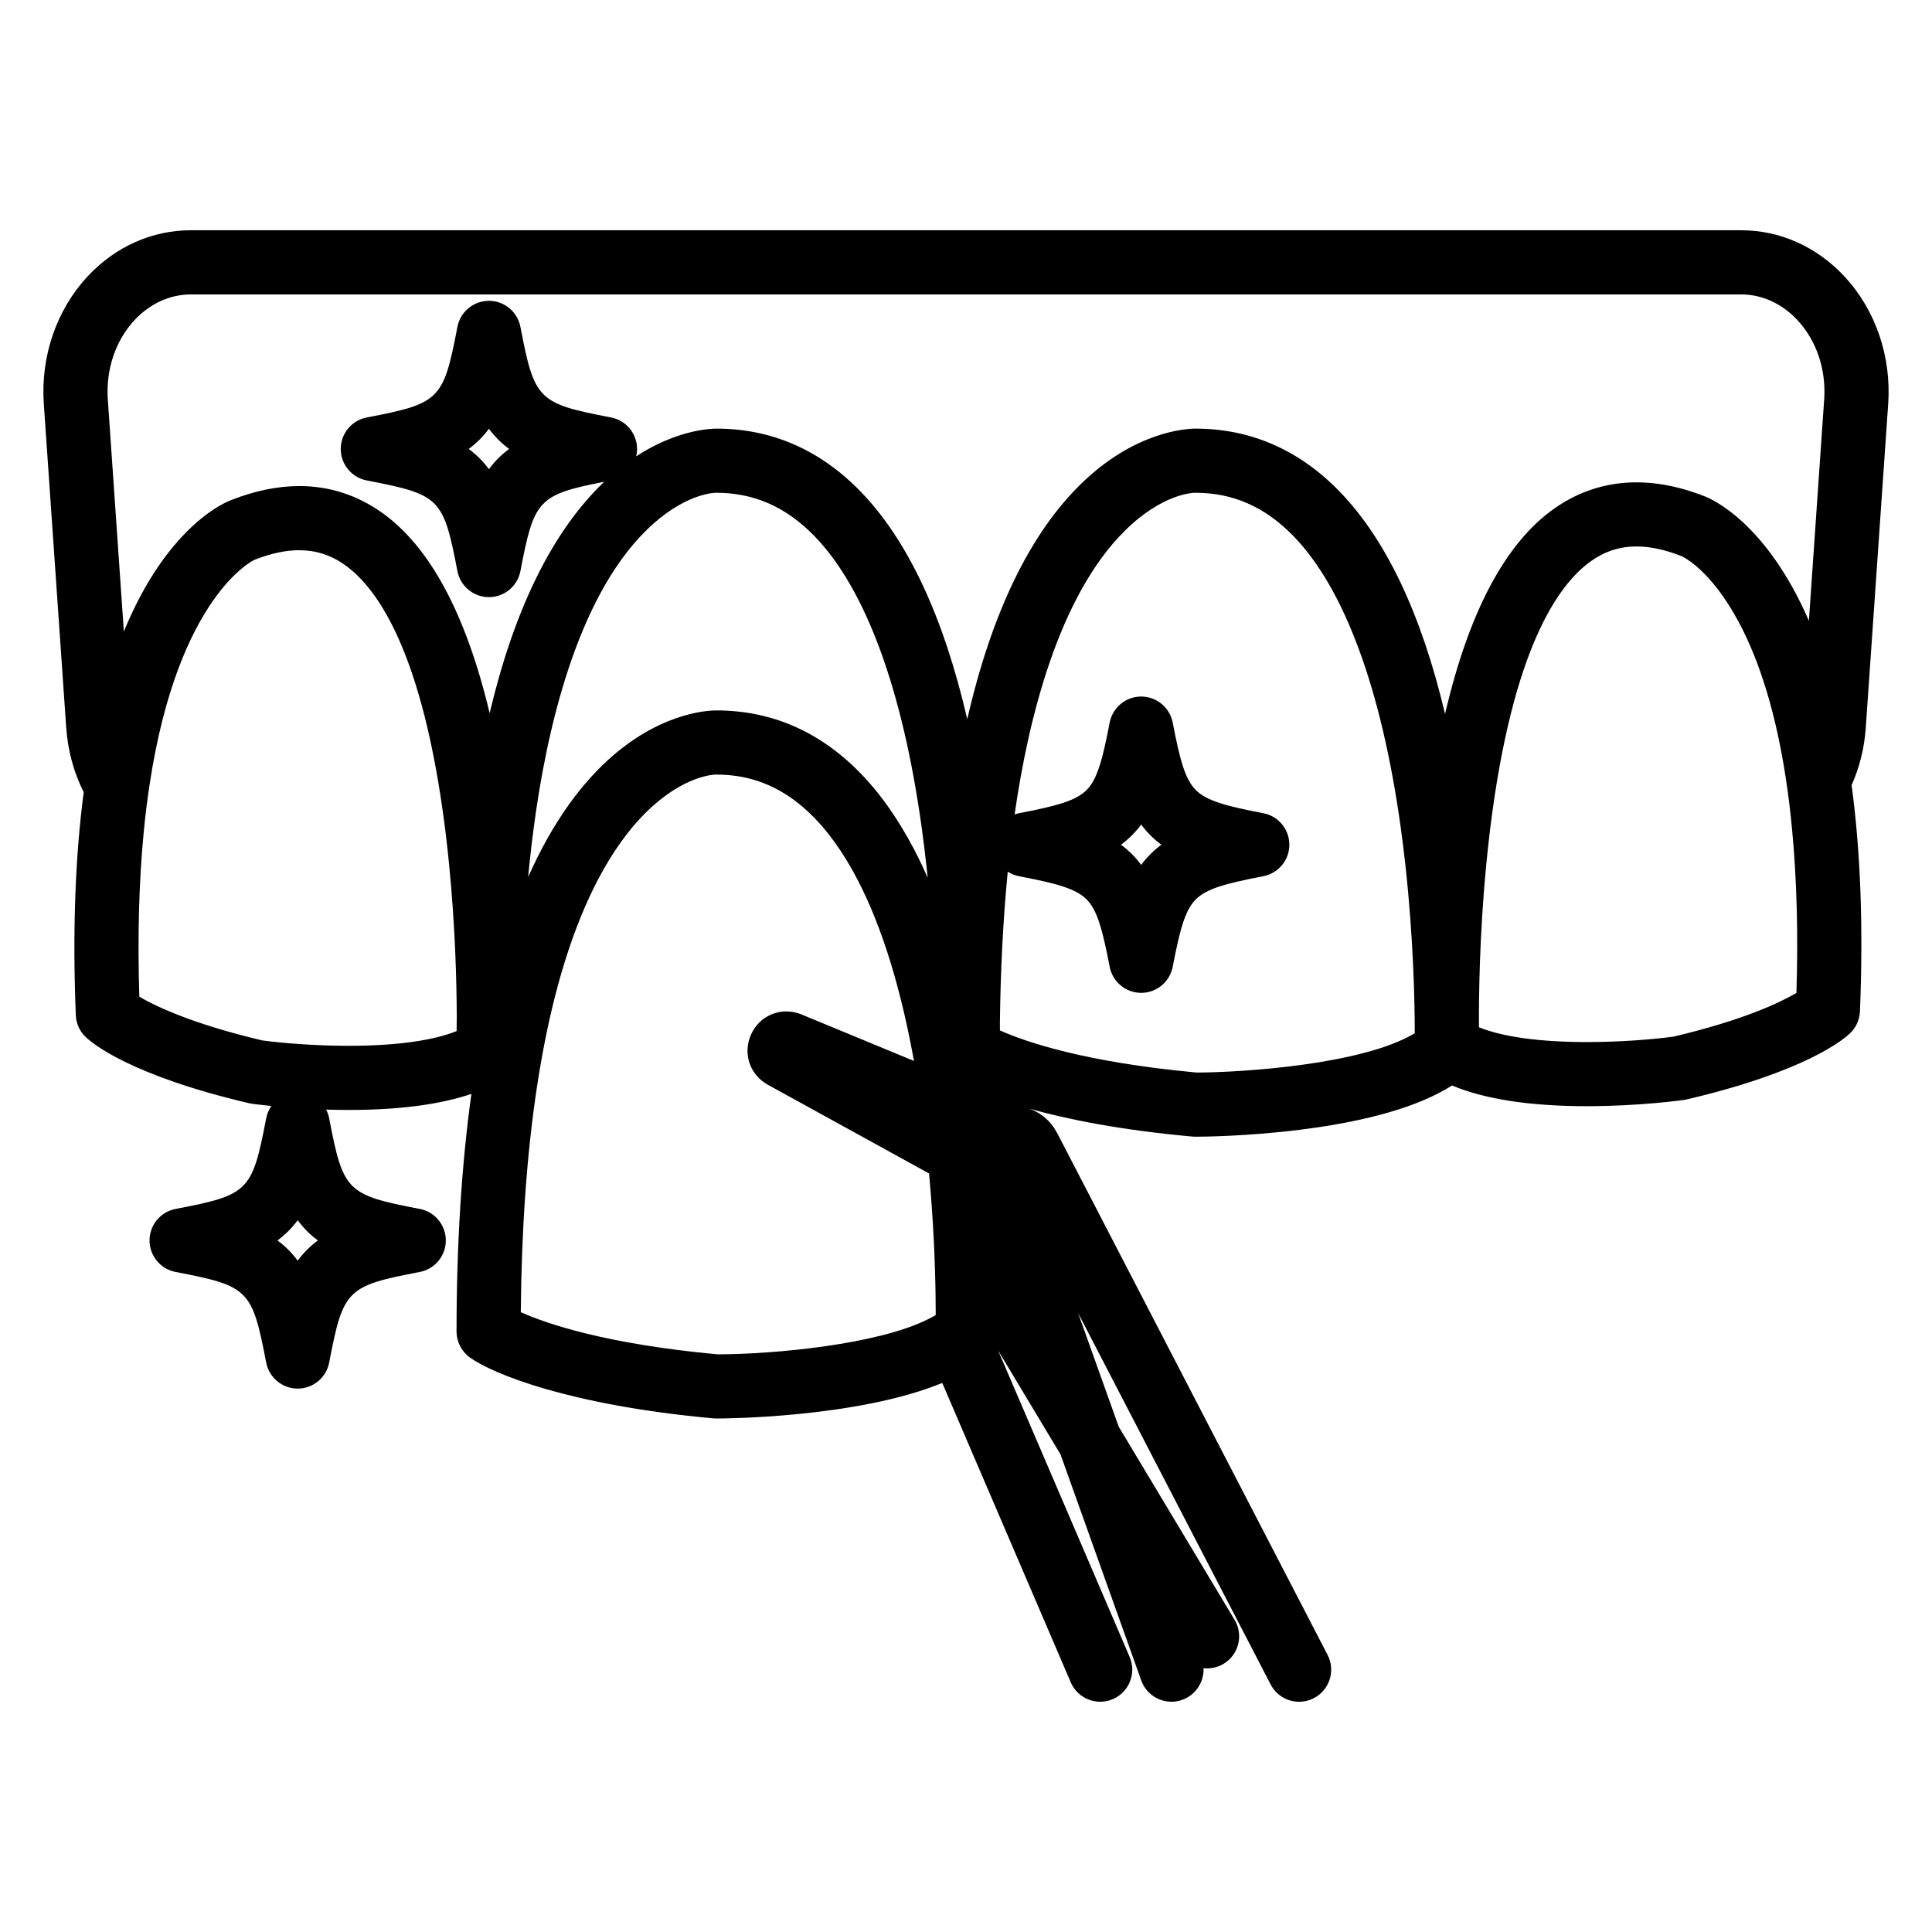 <?xml version="1.0" encoding="utf-8"?>
<!-- Generator: Adobe Illustrator 16.0.0, SVG Export Plug-In . SVG Version: 6.00 Build 0)  -->
<!DOCTYPE svg PUBLIC "-//W3C//DTD SVG 1.1//EN" "http://www.w3.org/Graphics/SVG/1.1/DTD/svg11.dtd">
<svg version="1.1" id="Dental_x5F_veneer" xmlns="http://www.w3.org/2000/svg" xmlns:xlink="http://www.w3.org/1999/xlink" x="0px"
	 y="0px" width="512px" height="512px" viewBox="0 0 512 512" enable-background="new 0 0 512 512" xml:space="preserve">
<path d="M488.76,73.221c-7.341-7.869-17.061-12.202-27.37-12.202H50.61c-10.308,0-20.028,4.333-27.37,12.203
	c-8.259,8.856-12.498,21.175-11.632,33.798l5.94,85.8c0.419,6.069,1.978,11.826,4.636,17.127
	c-2.279,17.332-2.983,37.203-2.092,59.076c0.086,2.237,1.033,4.311,2.634,5.811c1.701,1.632,11.782,10.149,43.341,17.54
	c0.244,0.055,0.522,0.105,0.714,0.128c0.046,0.007,1.957,0.277,5.143,0.598c-0.668,0.956-1.151,2.057-1.382,3.261
	c-3.722,19.403-4.62,20.302-24.02,24.022c-3.994,0.764-6.893,4.274-6.893,8.348c0,4.07,2.898,7.581,6.891,8.348
	c19.404,3.722,20.302,4.619,24.021,24.008c0.764,4.001,4.274,6.905,8.348,6.905c4.075,0,7.585-2.904,8.347-6.902
	c3.72-19.392,4.618-20.289,24.022-24.011c3.993-0.767,6.89-4.277,6.89-8.348c0-4.071-2.897-7.583-6.891-8.35
	c-19.402-3.72-20.3-4.618-24.019-24.002c-0.152-0.815-0.43-1.596-0.81-2.326c1.921,0.06,3.921,0.096,5.979,0.096
	c13.296,0,24.197-1.43,32.521-4.258c-2.616,18.851-3.94,39.995-3.94,62.959c0,2.741,1.334,5.327,3.557,6.911
	c6.068,4.36,26.486,12.663,64.592,16.129c0.231,0.017,0.463,0.029,0.711,0.029c1.578,0,37.174-0.111,59.861-9.424l34.052,79.332
	c1.341,3.129,4.405,5.15,7.807,5.15c1.169,0,2.303-0.235,3.352-0.693c4.306-1.849,6.305-6.857,4.455-11.166l-34.867-81.235
	l16.541,27.551l21.393,59.898c1.201,3.377,4.419,5.646,8.008,5.646c0.978,0,1.946-0.172,2.857-0.504
	c2.138-0.764,3.851-2.314,4.824-4.364c0.605-1.276,0.879-2.652,0.815-4.024c1.821,0.207,3.722-0.198,5.326-1.159
	c1.941-1.168,3.314-3.025,3.864-5.229c0.55-2.206,0.209-4.491-0.958-6.43l-30.701-51.171l-10.774-30.15l51.027,98.446
	c1.469,2.831,4.363,4.59,7.555,4.59c1.351,0,2.7-0.329,3.904-0.954c4.161-2.158,5.792-7.298,3.636-11.457L280.39,300.704
	l-0.498-0.898c-1.436-2.595-3.729-4.632-6.436-5.729l-0.66-0.272c10.043,2.834,24.081,5.663,43.227,7.402l0.124,0.01
	c0.215,0.014,0.43,0.025,0.643,0.025c1.326,0,13.371-0.052,27.749-1.85c18.052-2.258,31.582-6.201,40.272-11.731
	c8.653,3.645,20.674,5.49,35.778,5.49c14.029,0,25.514-1.63,25.603-1.643c0.23-0.031,0.459-0.073,0.776-0.14
	c31.532-7.389,41.605-15.901,43.272-17.503c1.613-1.51,2.561-3.573,2.667-5.831c0.908-22.186,0.164-42.35-2.212-59.952
	c2.126-4.797,3.389-9.925,3.756-15.26l5.941-85.802C501.258,94.398,497.019,82.079,488.76,73.221z M78.89,323.372
	c1.523,2.068,3.289,3.834,5.357,5.357c-2.068,1.523-3.834,3.289-5.357,5.357c-1.524-2.068-3.29-3.834-5.358-5.357
	C75.601,327.206,77.366,325.44,78.89,323.372z M393.863,229.2c0.319-3.262,0.637-6.183,0.97-8.919l0.12-0.989
	c5.853-46.93,17.772-64.313,26.742-70.632c3.669-2.586,7.599-3.844,12.014-3.844c3.572,0,7.549,0.852,11.792,2.519l0.159,0.06
	c0.075,0.031,7.562,3.308,15.122,17.455c5.73,10.718,9.932,24.672,12.487,41.484c0.655,4.249,1.213,8.798,1.655,13.525
	c1.248,13.171,1.634,27.718,1.149,43.27c-4.248,2.506-13.948,7.191-32.593,11.596c-5.178,0.696-13.854,1.432-22.887,1.432
	c-12.466,0-22.3-1.352-28.656-3.923C391.889,264.301,392.065,247.903,393.863,229.2z M411.904,134.768
	c-12.953,9.117-22.661,27.394-28.95,54.442c-6.283-26.538-15.685-46.354-28.036-59.042c-10.713-11-23.537-16.578-38.141-16.578
	c-2.545,0.016-15.953,0.786-30.039,14.393c-13.708,13.242-23.904,34.26-30.404,62.616c-6.295-27.252-15.804-47.535-28.358-60.432
	c-10.722-11-23.546-16.577-38.117-16.577h-0.011h-0.011c-2.003,0.013-10.742,0.497-21.242,7.341c0.149-0.63,0.234-1.282,0.234-1.952
	c0-4.072-2.903-7.583-6.901-8.348c-19.394-3.72-20.292-4.618-24.011-24.008c-0.763-4-4.274-6.904-8.348-6.904
	c-4.075,0-7.585,2.904-8.347,6.901c-3.72,19.392-4.618,20.29-24.021,24.012c-3.999,0.766-6.901,4.277-6.901,8.348
	s2.902,7.582,6.901,8.348c19.402,3.721,20.3,4.62,24.022,24.02c0.765,4,4.276,6.902,8.347,6.902c4.071,0,7.582-2.902,8.348-6.901
	c3.603-18.784,4.561-20.226,22.208-23.673c-0.109,0.104-0.218,0.202-0.327,0.307c-13.451,12.992-23.524,33.471-30.039,61.02
	c-6.291-26.384-15.903-44.255-28.664-53.233c-6.56-4.619-13.881-6.961-21.76-6.961c-5.72,0-11.794,1.247-18.018,3.691
	c-1.596,0.606-7.33,3.179-14.109,10.834c-5.607,6.332-10.419,14.378-14.385,24.031l-4.252-61.512
	c-0.544-7.95,2.042-15.616,7.097-21.033c4.092-4.384,9.398-6.798,14.941-6.798h410.781c5.543,0,10.849,2.415,14.941,6.798
	c5.055,5.418,7.642,13.084,7.096,21.031l-4.051,58.669c-11.313-26.074-25.811-32.306-27.658-33.007
	C436.833,125.668,423.226,126.797,411.904,134.768z M190.225,358.918c-29.898-2.755-45.563-8.196-52.21-11.176
	c0.182-21.952,1.603-41.907,4.227-59.346c0.489-3.274,1.051-6.605,1.669-9.902c3.66-19.526,9.022-35.648,15.938-47.917
	c1.993-3.535,4.114-6.755,6.305-9.571c1.622-2.087,3.3-3.991,4.99-5.662c10.028-9.938,18.223-10.075,18.567-10.076h0.14
	c9.959,0,18.445,3.743,25.94,11.439c1.315,1.353,2.583,2.804,3.773,4.319c2.22,2.813,4.344,6.023,6.314,9.542
	c6.888,12.295,12.292,28.821,16.064,49.131c0.092,0.487,0.183,0.973,0.271,1.457l-29.795-12.312
	c-1.291-0.534-2.642-0.805-4.015-0.805c-3.978,0-7.526,2.257-9.258,5.882c-2.415,5.027-0.551,10.849,4.338,13.544l42.725,23.515
	c0.54,5.837,0.961,11.787,1.256,17.71c0.128,2.582,0.228,5.033,0.297,7.294c0.173,5.239,0.217,9.489,0.216,12.515
	c-0.601,0.359-1.252,0.714-1.95,1.063C232.563,356.333,205.352,358.862,190.225,358.918z M38.064,220.759
	c0.414-4.387,0.951-8.748,1.596-12.962c7.622-50.029,27.599-59.354,27.762-59.427l0.315-0.128c4.166-1.612,8.049-2.43,11.544-2.43
	c4.412,0,8.345,1.259,12.025,3.849c8.882,6.247,20.71,23.399,26.612,69.646l0.227,1.84c0.346,2.877,0.634,5.511,0.881,8.057
	c1.615,16.294,1.991,31.032,2.023,40.461c-0.019,1.201-0.033,2.398-0.042,3.587c-6.367,2.556-16.197,3.898-28.647,3.898
	c-9.037,0-17.688-0.732-22.843-1.426c-18.638-4.407-28.342-9.087-32.593-11.589C36.43,248.421,36.812,233.838,38.064,220.759z
	 M134.928,118.979c-2.069,1.524-3.834,3.289-5.358,5.357c-1.524-2.068-3.29-3.834-5.358-5.358c2.068-1.524,3.834-3.289,5.357-5.358
	C131.094,115.69,132.86,117.456,134.928,118.979z M227.978,204.857c-10.709-10.998-23.534-16.579-38.118-16.588
	c-2.532,0-15.881,0.694-30.062,14.393c-4.191,4.048-8.086,8.863-11.563,14.291c-2.04,3.14-4.012,6.623-5.86,10.35
	c-0.826,1.664-1.629,3.379-2.411,5.146c0.102-1.086,0.207-2.161,0.316-3.225c0.372-3.563,0.754-6.802,1.169-9.906
	c3.406-25.829,11.323-60.44,29.694-78.651c10.028-9.938,18.223-10.076,18.566-10.077h0.14c9.956,0,18.442,3.74,25.942,11.432
	c13.56,13.925,23.405,40.661,28.471,77.319c0.442,3.19,0.855,6.521,1.229,9.904c0.124,1.118,0.243,2.24,0.358,3.366
	c-0.801-1.826-1.626-3.595-2.474-5.306c-1.825-3.68-3.8-7.163-5.862-10.338C234.591,212.421,231.382,208.347,227.978,204.857z
	 M297.072,223.86c1.062-0.781,2.037-1.621,2.933-2.525c0.866-0.866,1.672-1.804,2.422-2.821c0.748,1.017,1.549,1.95,2.407,2.808
	c0.9,0.91,1.879,1.753,2.944,2.538c-1.062,0.781-2.036,1.62-2.931,2.523c-0.865,0.864-1.67,1.802-2.421,2.823
	c-0.747-1.015-1.549-1.948-2.41-2.81C299.116,225.487,298.138,224.644,297.072,223.86z M267.062,231.003
	c0.889,0.573,1.891,0.992,2.978,1.199l0.467,0.093c9.614,1.854,14.685,3.239,17.495,6.098c2.802,2.85,4.189,8.018,6.072,17.835
	c0.778,3.993,4.292,6.891,8.355,6.891c4.058,0,7.567-2.898,8.348-6.901c1.881-9.807,3.269-14.976,6.07-17.825
	c2.811-2.858,7.881-4.244,17.513-6.101l0.425-0.085c4.001-0.763,6.905-4.274,6.905-8.35c-0.002-4.074-2.906-7.584-6.861-8.337
	l-0.486-0.098c-9.612-1.854-14.682-3.239-17.494-6.102c-2.802-2.852-4.19-8.022-6.074-17.846c-0.379-1.931-1.421-3.684-2.931-4.931
	c-1.521-1.261-3.444-1.956-5.414-1.956c-4.06,0-7.573,2.897-8.357,6.901c-1.881,9.809-3.27,14.979-6.071,17.831
	c-2.812,2.862-7.882,4.248-17.521,6.107l-0.415,0.083c-0.407,0.078-0.799,0.19-1.182,0.323
	c3.643-25.379,11.643-57.759,29.202-75.167c10.033-9.943,18.232-10.076,18.576-10.077h0.13c9.967,0,18.452,3.739,25.942,11.432
	c13.553,13.917,23.4,40.654,28.479,77.32c0.441,3.174,0.854,6.505,1.229,9.901c2.175,19.745,2.481,36.68,2.484,44.579
	c-13.946,8.395-45.97,10.372-57.762,10.418c-29.819-2.744-45.507-8.189-52.172-11.17c0-0.547-0.004-1.129-0.012-1.74
	C265.144,257.027,265.848,243.478,267.062,231.003z"/>
</svg>
